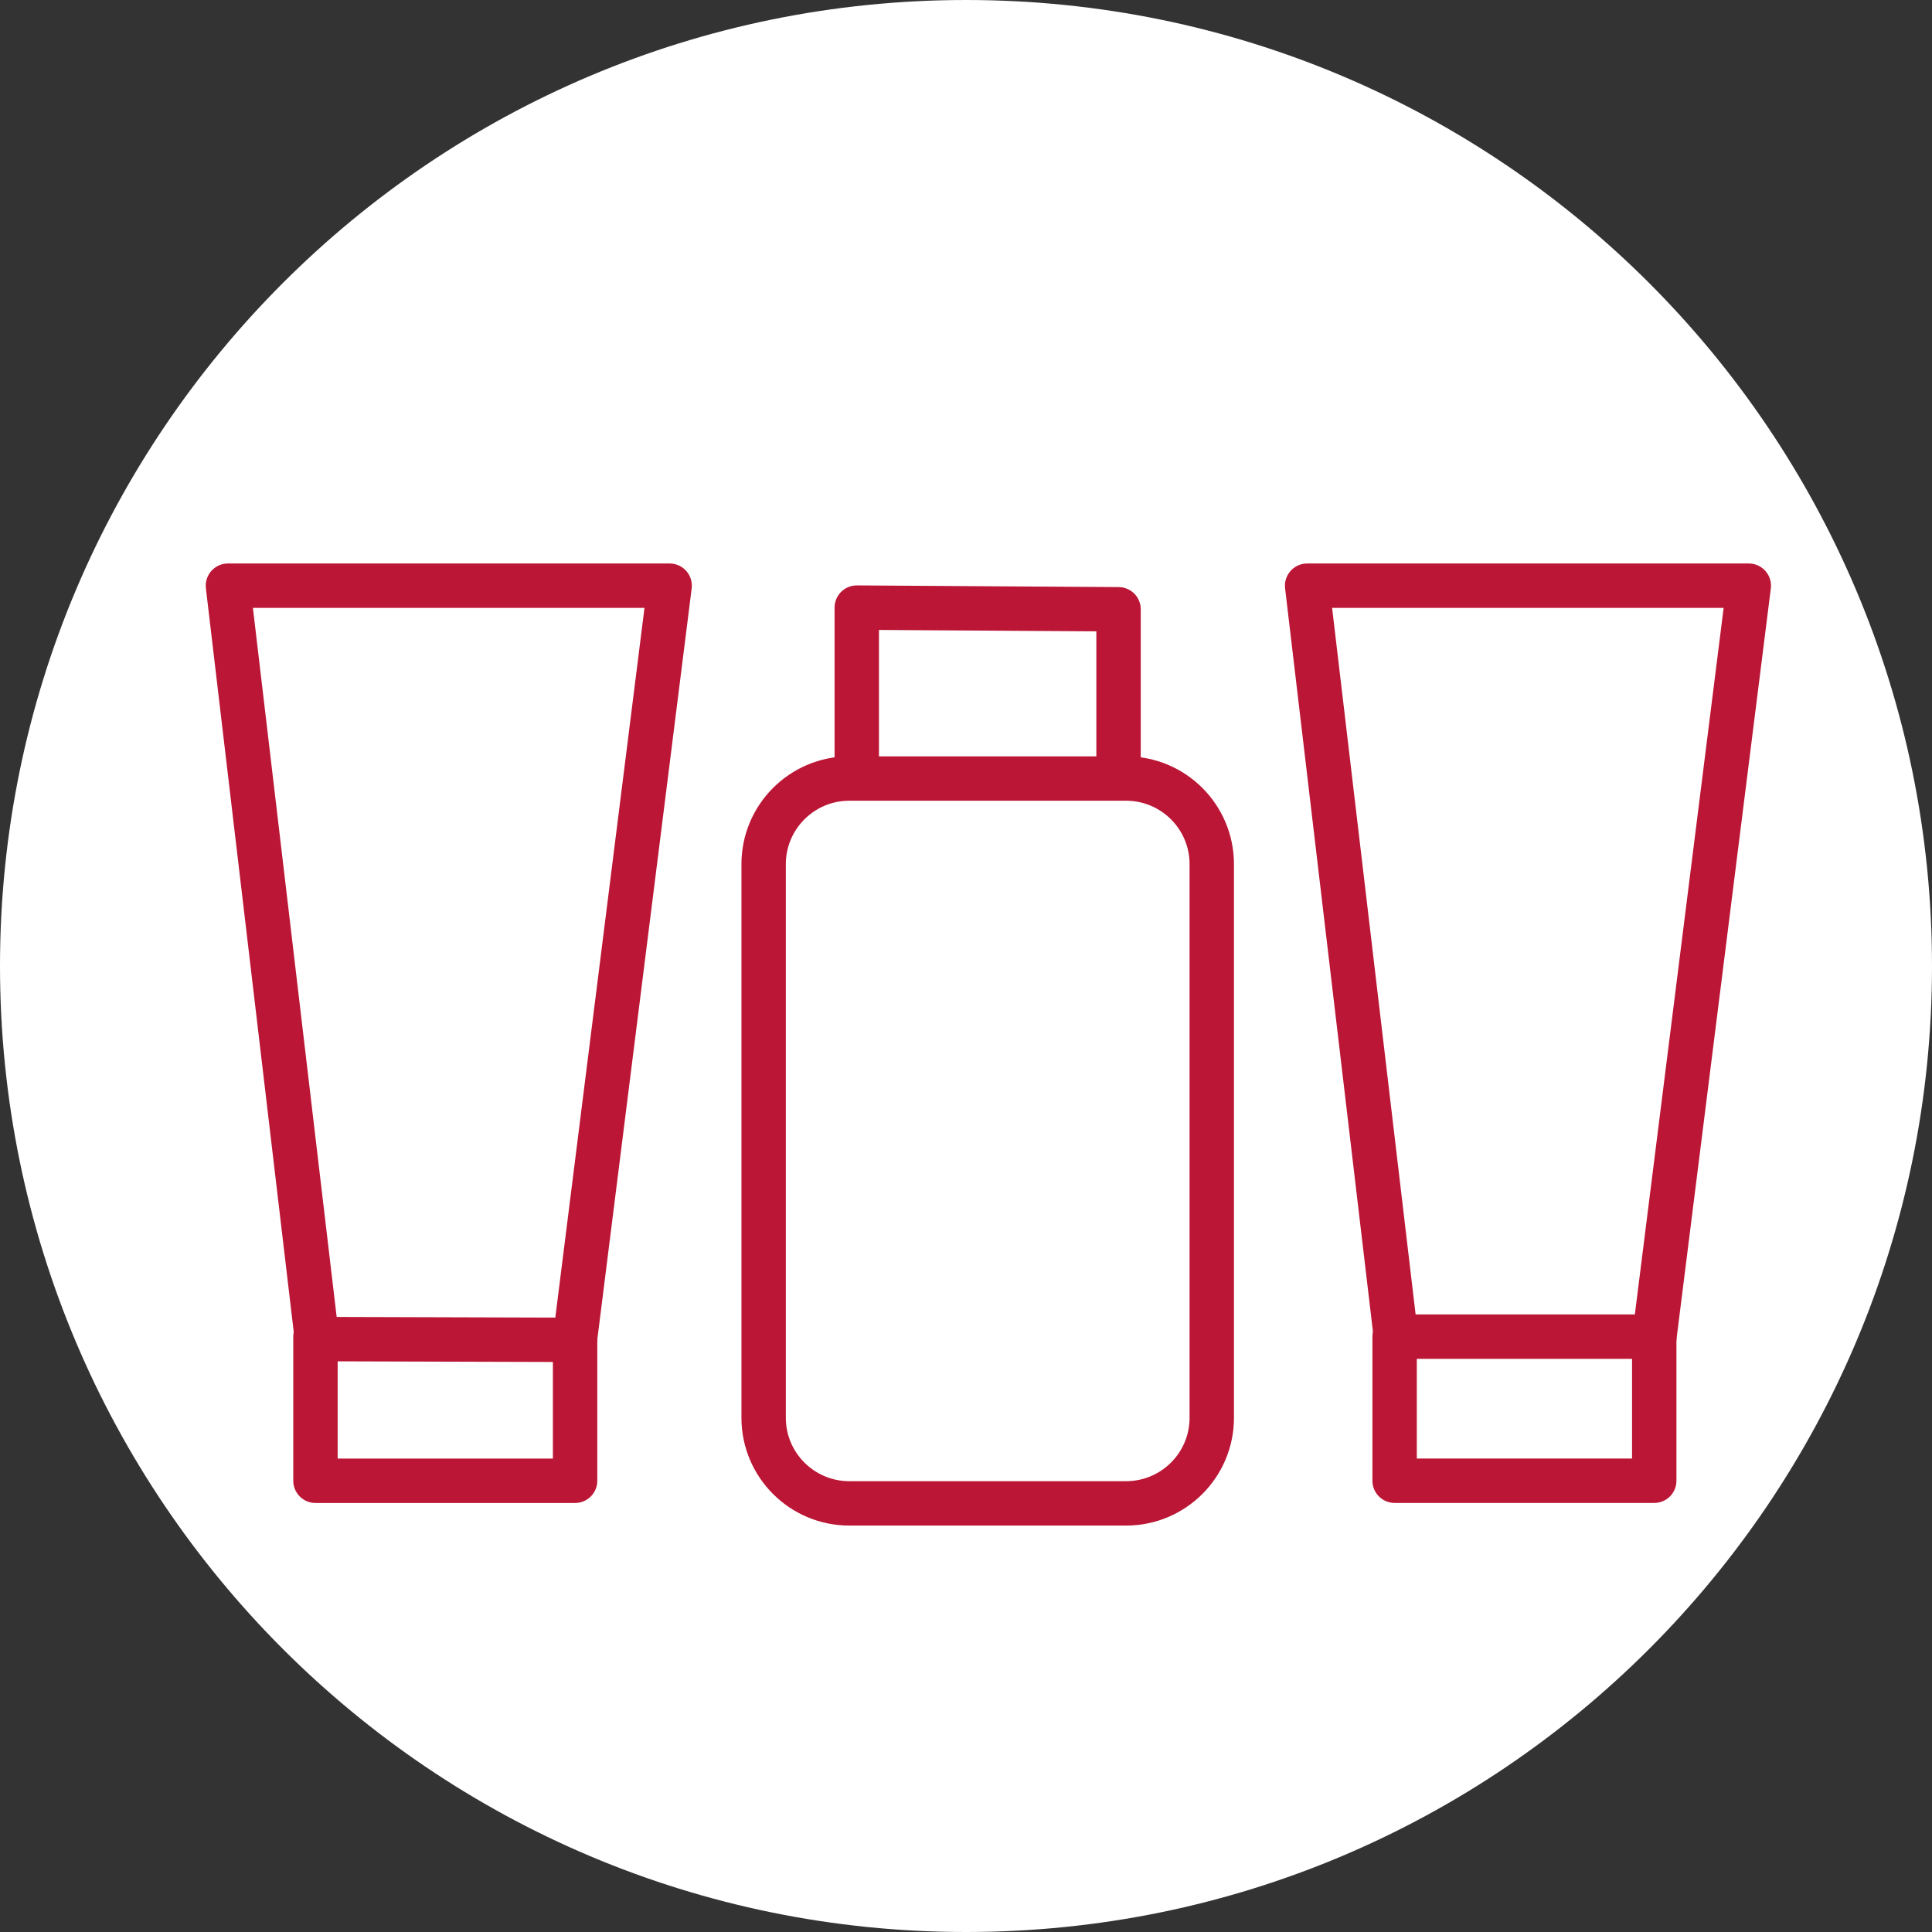 <?xml version="1.0" encoding="utf-8"?>
<!-- Generator: Adobe Illustrator 16.0.0, SVG Export Plug-In . SVG Version: 6.00 Build 0)  -->
<!DOCTYPE svg PUBLIC "-//W3C//DTD SVG 1.1//EN" "http://www.w3.org/Graphics/SVG/1.1/DTD/svg11.dtd">
<svg version="1.1" id="Calque_1" xmlns="http://www.w3.org/2000/svg" xmlns:xlink="http://www.w3.org/1999/xlink" x="0px" y="0px"
	 width="44.872px" height="44.872px" viewBox="0 0 44.872 44.872" enable-background="new 0 0 44.872 44.872" xml:space="preserve">
<rect x="0" y="0" width="44.872" height="44.872" fill="#333333" stroke="none"/>
<g>
	<defs>
		<rect id="SVGID_1_" width="44.872" height="44.872"/>
	</defs>
	<clipPath id="SVGID_2_">
		<use xlink:href="#SVGID_1_"  overflow="visible"/>
	</clipPath>
	<path clip-path="url(#SVGID_2_)" fill="#FFFFFF" d="M44.872,22.436c0,12.391-10.045,22.436-22.436,22.436
		C10.045,44.872,0,34.827,0,22.436S10.045,0,22.437,0C34.827,0,44.872,10.045,44.872,22.436"/>
	
		<polygon clip-path="url(#SVGID_2_)" fill="none" stroke="#BB1635" stroke-width="1.031" stroke-linecap="round" stroke-linejoin="round" stroke-miterlimit="10" points="
		7.361,31.101 5.294,13.603 15.553,13.603 13.352,31.119 	"/>
	
		<polyline clip-path="url(#SVGID_2_)" fill="none" stroke="#BB1635" stroke-width="1.031" stroke-linecap="round" stroke-linejoin="round" stroke-miterlimit="10" points="
		25.979,17.927 25.979,14.151 19.899,14.112 19.899,17.927 	"/>
	
		<path clip-path="url(#SVGID_2_)" fill="none" stroke="#BB1635" stroke-width="1.031" stroke-linecap="round" stroke-linejoin="round" stroke-miterlimit="10" d="
		M28.144,32.93c0,1.097-0.892,1.987-1.991,1.987h-6.428c-1.097,0-1.989-0.891-1.989-1.987v-12.86c0-1.097,0.892-1.988,1.989-1.988
		h6.428c1.1,0,1.991,0.891,1.991,1.988V32.93z"/>
	
		<polyline clip-path="url(#SVGID_2_)" fill="none" stroke="#BB1635" stroke-width="1.031" stroke-linecap="round" stroke-linejoin="round" stroke-miterlimit="10" points="
		13.357,31.044 13.357,34.392 7.327,34.392 7.327,31.044 	"/>
	
		<polyline clip-path="url(#SVGID_2_)" fill="none" stroke="#BB1635" stroke-width="1.031" stroke-linecap="round" stroke-linejoin="round" stroke-miterlimit="10" points="
		32.427,31.101 30.359,13.603 40.617,13.603 38.416,31.119 	"/>
	
		<rect x="32.391" y="31.044" clip-path="url(#SVGID_2_)" fill="none" stroke="#BB1635" stroke-width="1.031" stroke-linecap="round" stroke-linejoin="round" stroke-miterlimit="10" width="6.03" height="3.347"/>
</g>
</svg>
